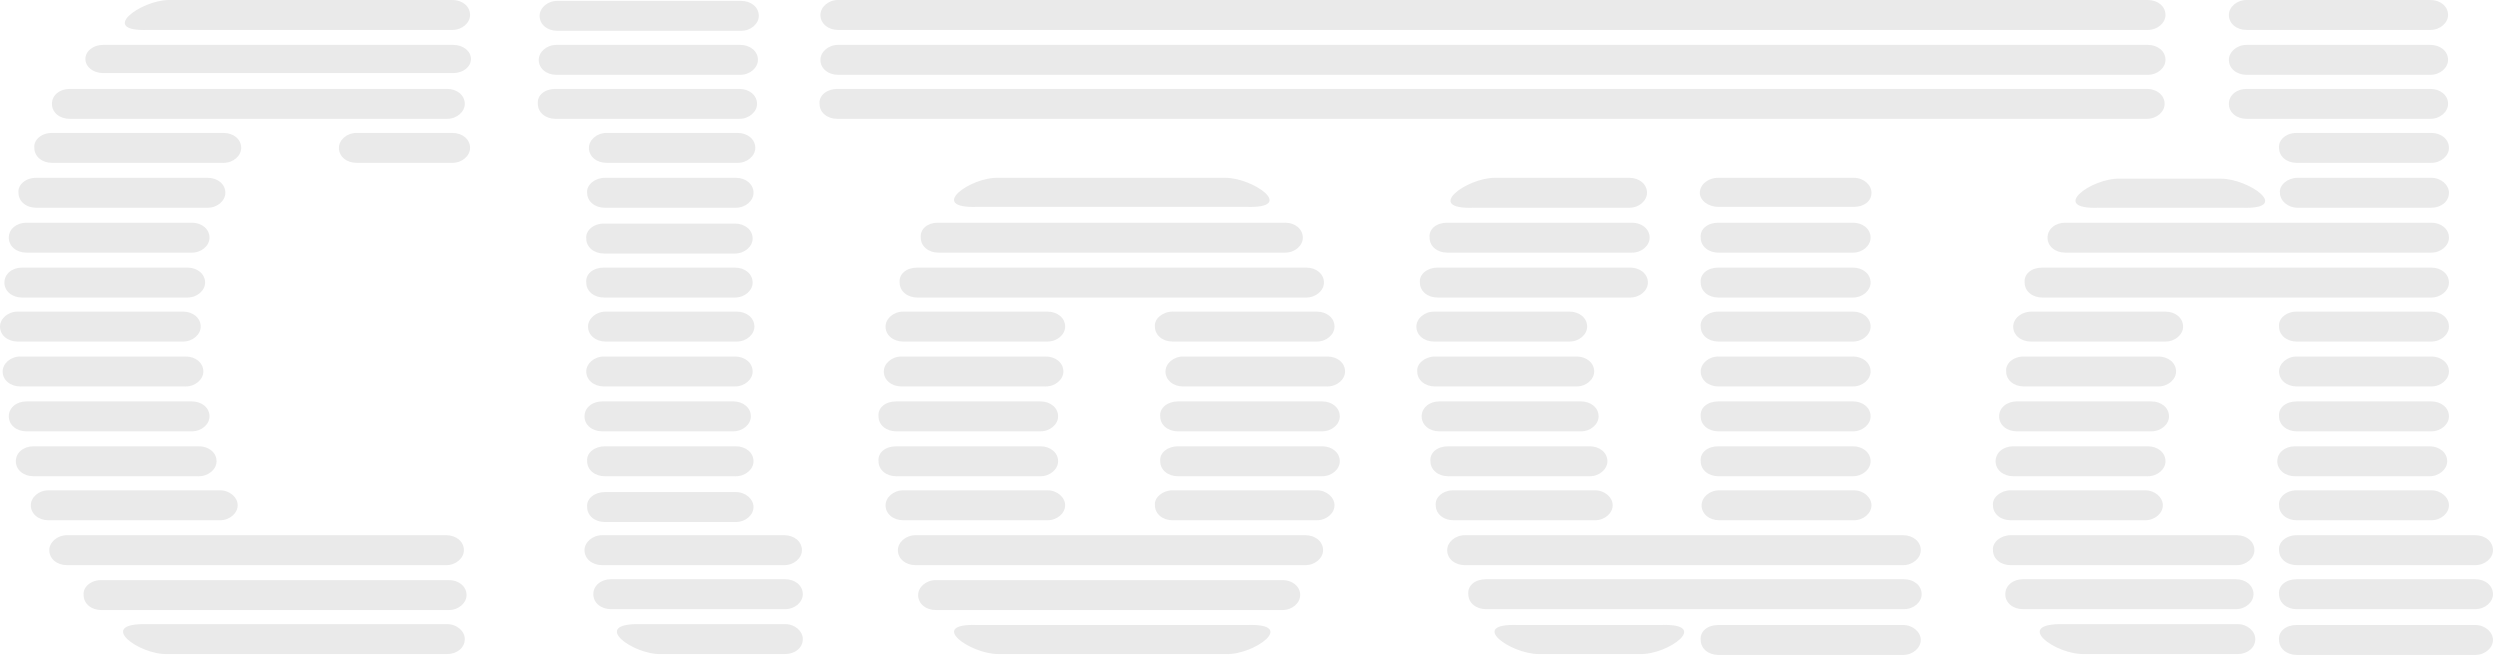 <?xml version="1.0" encoding="utf-8"?>
<svg width="1024px" height="274.028px" viewBox="0 0 1024 274.028" version="1.1" xmlns:xlink="http://www.w3.org/1999/xlink" xmlns="http://www.w3.org/2000/svg">
  <defs>
    <path d="M0 0L1024 0L1024 274.028L0 274.028L0 0Z" id="path_1" />
    <clipPath id="clip_1">
      <use xlink:href="#path_1" />
    </clipPath>
  </defs>
  <g id="logo" clip-path="url(#clip_1)">
    <path d="M0 0L1024 0L1024 274.028L0 274.028L0 0Z" id="logo" fill="none" fill-rule="evenodd" stroke="none" />
    <g id="logo">
      <path d="M0 0L1022.2 0L1022.2 272.586L0 272.586L0 0L0 0Z" id="Background" fill="none" stroke="none" />
      <path d="M612.237 72.834L667.403 72.834C671.369 72.834 674.614 75.358 674.614 78.963L674.614 78.963C674.614 82.209 671.369 85.093 667.403 85.093L603.583 85.093C583.031 85.814 600.699 72.834 612.237 72.834L612.237 72.834L612.237 72.834L612.237 72.834ZM69.228 0L185.329 0C189.296 0 192.541 2.524 192.541 6.13L192.541 6.13C192.541 9.375 189.296 12.259 185.329 12.259L60.575 12.259C40.023 12.98 57.69 0 69.228 0L69.228 0L69.228 0L69.228 0ZM228.237 0.361L303.594 0.361C307.561 0.361 310.806 2.885 310.806 6.49L310.806 6.49C310.806 9.735 307.561 12.62 303.594 12.62L228.237 12.62C224.27 12.62 221.025 10.096 221.025 6.49L221.025 6.49C221.025 3.245 224.27 0.361 228.237 0.361L228.237 0.361L228.237 0.361L228.237 0.361ZM343.256 0L879.775 0C883.741 0 886.986 2.524 886.986 6.13L886.986 6.13C886.986 9.375 883.741 12.259 879.775 12.259L343.256 12.259C339.29 12.259 336.045 9.735 336.045 6.13L336.045 6.13C336.045 2.885 339.29 0 343.256 0L343.256 0L343.256 0L343.256 0ZM920.158 0L995.516 0C999.482 0 1002.73 2.524 1002.73 6.13L1002.73 6.13C1002.73 9.375 999.482 12.259 995.516 12.259L920.158 12.259C916.192 12.259 912.947 9.735 912.947 6.13L912.947 6.13C912.946 2.885 916.192 0 920.158 0L920.158 0L920.158 0L920.158 0ZM42.186 18.389L185.69 18.389C189.656 18.389 192.901 20.913 192.901 24.158L192.901 24.158C192.901 27.403 189.656 29.927 185.69 29.927L42.186 29.927C38.22 29.927 34.975 27.403 34.975 24.158L34.975 24.158C34.975 20.913 38.22 18.389 42.186 18.389L42.186 18.389L42.186 18.389L42.186 18.389ZM227.876 18.389L303.234 18.389C307.2 18.389 310.445 20.913 310.445 24.518L310.445 24.518C310.445 27.763 307.2 30.648 303.234 30.648L227.876 30.648C223.91 30.648 220.665 28.124 220.665 24.518L220.665 24.518C220.665 21.273 223.91 18.389 227.876 18.389L227.876 18.389L227.876 18.389L227.876 18.389ZM343.256 18.389L879.775 18.389C883.741 18.389 886.986 20.913 886.986 24.518L886.986 24.518C886.986 27.763 883.741 30.648 879.775 30.648L343.256 30.648C339.29 30.648 336.045 28.124 336.045 24.518L336.045 24.518C336.045 21.273 339.29 18.389 343.256 18.389L343.256 18.389L343.256 18.389L343.256 18.389ZM920.158 18.389L995.516 18.389C999.482 18.389 1002.73 20.913 1002.73 24.518L1002.73 24.518C1002.73 27.763 999.482 30.648 995.516 30.648L920.158 30.648C916.192 30.648 912.947 28.124 912.947 24.518L912.947 24.518C912.946 21.273 916.192 18.389 920.158 18.389L920.158 18.389L920.158 18.389L920.158 18.389ZM28.485 36.417L183.166 36.417C187.132 36.417 190.377 38.941 190.377 42.547L190.377 42.547C190.377 45.792 187.132 48.676 183.166 48.676L28.485 48.676C24.518 48.676 21.273 46.152 21.273 42.547L21.273 42.547C21.273 38.941 24.518 36.417 28.485 36.417L28.485 36.417L28.485 36.417L28.485 36.417ZM227.515 36.417L302.873 36.417C306.839 36.417 310.085 38.941 310.085 42.547L310.085 42.547C310.085 45.792 306.839 48.676 302.873 48.676L227.515 48.676C223.549 48.676 220.304 46.152 220.304 42.547L220.304 42.547C219.944 38.941 223.189 36.417 227.515 36.417L227.515 36.417L227.515 36.417L227.515 36.417ZM342.896 36.417L879.414 36.417C883.381 36.417 886.626 38.941 886.626 42.547L886.626 42.547C886.626 45.792 883.381 48.676 879.414 48.676L342.896 48.676C338.93 48.676 335.684 46.152 335.684 42.547L335.684 42.547C335.324 38.941 338.93 36.417 342.896 36.417L342.896 36.417L342.896 36.417L342.896 36.417ZM920.158 36.417L995.516 36.417C999.482 36.417 1002.73 38.941 1002.73 42.547L1002.73 42.547C1002.73 45.792 999.482 48.676 995.516 48.676L920.158 48.676C916.192 48.676 912.947 46.152 912.947 42.547L912.947 42.547C912.946 38.941 916.192 36.417 920.158 36.417L920.158 36.417L920.158 36.417L920.158 36.417ZM21.273 54.445L91.583 54.445C95.549 54.445 98.794 56.969 98.794 60.575L98.794 60.575C98.794 63.82 95.549 66.704 91.583 66.704L21.273 66.704C17.307 66.704 14.062 64.18 14.062 60.575L14.062 60.575C13.701 57.33 16.947 54.445 21.273 54.445L21.273 54.445L21.273 54.445L21.273 54.445ZM146.028 54.445L185.33 54.445C189.296 54.445 192.541 56.969 192.541 60.575L192.541 60.575C192.541 63.82 189.296 66.704 185.33 66.704L146.028 66.704C142.062 66.704 138.817 64.18 138.817 60.575L138.817 60.575C138.817 57.33 142.062 54.445 146.028 54.445L146.028 54.445L146.028 54.445L146.028 54.445ZM248.428 54.445L302.152 54.445C306.118 54.445 309.363 56.969 309.363 60.575L309.363 60.575C309.363 63.82 306.118 66.704 302.152 66.704L248.428 66.704C244.462 66.704 241.217 64.18 241.217 60.575L241.217 60.575C241.217 57.33 244.462 54.445 248.428 54.445L248.428 54.445L248.428 54.445L248.428 54.445ZM940.71 54.445L995.876 54.445C999.842 54.445 1003.09 56.969 1003.09 60.575L1003.09 60.575C1003.09 63.82 999.842 66.704 995.876 66.704L940.71 66.704C936.744 66.704 933.499 64.18 933.499 60.575L933.499 60.575C933.138 57.33 936.383 54.445 940.71 54.445L940.71 54.445L940.71 54.445L940.71 54.445ZM14.783 72.834L85.093 72.834C89.059 72.834 92.304 75.358 92.304 78.963L92.304 78.963C92.304 82.209 89.059 85.093 85.093 85.093L14.783 85.093C10.817 85.093 7.572 82.569 7.572 78.963L7.572 78.963C7.211 75.718 10.456 72.834 14.783 72.834L14.783 72.834L14.783 72.834L14.783 72.834ZM247.707 72.834L301.431 72.834C305.397 72.834 308.642 75.358 308.642 78.963L308.642 78.963C308.642 82.209 305.397 85.093 301.431 85.093L247.707 85.093C243.741 85.093 240.496 82.569 240.496 78.963L240.496 78.963C240.135 75.718 243.741 72.834 247.707 72.834L247.707 72.834L247.707 72.834L247.707 72.834ZM703.82 72.834L759.346 72.834C763.313 72.834 766.558 75.718 766.558 78.963L766.558 78.963C766.558 82.569 763.313 84.732 759.346 84.732L703.82 84.732C699.853 84.732 696.248 82.209 696.248 78.963L696.248 78.963C696.248 75.718 699.493 72.834 703.82 72.834L703.82 72.834L703.82 72.834L703.82 72.834ZM941.07 72.834L995.876 72.834C999.842 72.834 1003.09 75.718 1003.09 78.963L1003.09 78.963C1003.09 82.569 999.842 85.093 995.876 85.093L941.07 85.093C937.104 85.093 933.859 82.209 933.859 78.963L933.859 78.963C933.499 75.718 937.104 72.834 941.07 72.834L941.07 72.834L941.07 72.834L941.07 72.834ZM10.817 91.222L78.603 91.222C82.569 91.222 85.814 93.746 85.814 97.352L85.814 97.352C85.814 100.597 82.569 103.482 78.603 103.482L10.817 103.482C6.851 103.482 3.606 100.958 3.606 97.352L3.606 97.352C3.606 93.746 6.851 91.222 10.817 91.222L10.817 91.222L10.817 91.222L10.817 91.222ZM247.346 91.583L301.07 91.583C305.037 91.583 308.282 94.107 308.282 97.713L308.282 97.713C308.282 100.958 305.037 103.842 301.07 103.842L247.346 103.842C243.38 103.842 240.135 101.318 240.135 97.713L240.135 97.713C239.775 94.468 243.02 91.583 247.346 91.583L247.346 91.583L247.346 91.583L247.346 91.583ZM384 91.222L526.422 91.222C530.389 91.222 533.634 93.746 533.634 97.352L533.634 97.352C533.634 100.597 530.389 103.482 526.422 103.482L384.361 103.482C380.394 103.482 377.149 100.958 377.149 97.352L377.149 97.352C376.789 93.746 380.034 91.222 384 91.222L384 91.222L384 91.222L384 91.222ZM592.766 91.222L668.485 91.222C672.451 91.222 675.696 93.746 675.696 97.352L675.696 97.352C675.696 100.597 672.451 103.482 668.485 103.482L592.766 103.482C588.8 103.482 585.555 100.958 585.555 97.352L585.555 97.352C585.194 93.746 588.439 91.222 592.766 91.222L592.766 91.222L592.766 91.222L592.766 91.222ZM703.82 91.222L758.986 91.222C762.952 91.222 766.197 93.746 766.197 97.352L766.197 97.352C766.197 100.597 762.952 103.482 758.986 103.482L703.82 103.482C699.853 103.482 696.608 100.958 696.608 97.352L696.608 97.352C696.248 93.746 699.493 91.222 703.82 91.222L703.82 91.222L703.82 91.222L703.82 91.222ZM845.882 91.222L995.876 91.222C999.842 91.222 1003.09 93.746 1003.09 97.352L1003.09 97.352C1003.09 100.597 999.842 103.482 995.876 103.482L845.882 103.482C841.915 103.482 838.67 100.958 838.67 97.352L838.67 97.352C838.67 93.746 841.915 91.222 845.882 91.222L845.882 91.222L845.882 91.222L845.882 91.222ZM9.014 109.611L76.8 109.611C80.766 109.611 84.011 112.135 84.011 115.741L84.011 115.741C84.011 118.986 80.766 121.87 76.8 121.87L9.014 121.87C5.048 121.87 1.803 119.346 1.803 115.741L1.803 115.741C1.803 112.135 5.048 109.611 9.014 109.611L9.014 109.611L9.014 109.611L9.014 109.611ZM247.346 109.611L301.07 109.611C305.037 109.611 308.282 112.135 308.282 115.741L308.282 115.741C308.282 118.986 305.037 121.87 301.07 121.87L247.346 121.87C243.38 121.87 240.135 119.346 240.135 115.741L240.135 115.741C239.775 112.135 243.02 109.611 247.346 109.611L247.346 109.611L247.346 109.611L247.346 109.611ZM375.707 109.611L535.076 109.611C539.042 109.611 542.287 112.135 542.287 115.741L542.287 115.741C542.287 118.986 539.042 121.87 535.076 121.87L375.707 121.87C371.741 121.87 368.496 119.346 368.496 115.741L368.496 115.741C368.135 112.135 371.38 109.611 375.707 109.611L375.707 109.611L375.707 109.611L375.707 109.611ZM588.8 109.611L667.763 109.611C671.729 109.611 674.975 112.135 674.975 115.741L674.975 115.741C674.975 118.986 671.729 121.87 667.763 121.87L588.8 121.87C584.834 121.87 581.589 119.346 581.589 115.741L581.589 115.741C581.228 112.135 584.834 109.611 588.8 109.611L588.8 109.611L588.8 109.611L588.8 109.611ZM703.82 109.611L758.986 109.611C762.952 109.611 766.197 112.135 766.197 115.741L766.197 115.741C766.197 118.986 762.952 121.87 758.986 121.87L703.82 121.87C699.853 121.87 696.608 119.346 696.608 115.741L696.608 115.741C696.248 112.135 699.493 109.611 703.82 109.611L703.82 109.611L703.82 109.611L703.82 109.611ZM836.507 109.611L995.876 109.611C999.842 109.611 1003.09 112.135 1003.09 115.741L1003.09 115.741C1003.09 118.986 999.842 121.87 995.876 121.87L836.507 121.87C832.541 121.87 829.296 119.346 829.296 115.741L829.296 115.741C828.935 112.135 832.18 109.611 836.507 109.611L836.507 109.611L836.507 109.611L836.507 109.611ZM7.211 127.639L74.997 127.639C78.963 127.639 82.208 130.163 82.208 133.769L82.208 133.769C82.208 137.014 78.963 139.899 74.997 139.899L7.211 139.899C3.245 139.899 0 137.375 0 133.769L0 133.769C0 130.524 3.245 127.639 7.211 127.639L7.211 127.639L7.211 127.639L7.211 127.639ZM248.068 127.639L301.792 127.639C305.758 127.639 309.003 130.163 309.003 133.769L309.003 133.769C309.003 137.014 305.758 139.899 301.792 139.899L248.068 139.899C244.101 139.899 240.856 137.375 240.856 133.769L240.856 133.769C240.856 130.524 244.101 127.639 248.068 127.639L248.068 127.639L248.068 127.639L248.068 127.639ZM369.938 127.639L429.07 127.639C433.037 127.639 436.282 130.163 436.282 133.769L436.282 133.769C436.282 137.014 433.037 139.899 429.07 139.899L369.938 139.899C365.972 139.899 362.727 137.375 362.727 133.769L362.727 133.769C362.727 130.524 365.972 127.639 369.938 127.639L369.938 127.639L369.938 127.639L369.938 127.639ZM480.27 127.639L539.403 127.639C543.369 127.639 546.614 130.163 546.614 133.769L546.614 133.769C546.614 137.014 543.369 139.899 539.403 139.899L480.27 139.899C476.304 139.899 473.059 137.375 473.059 133.769L473.059 133.769C472.699 130.524 476.304 127.639 480.27 127.639L480.27 127.639L480.27 127.639L480.27 127.639ZM587.358 127.639L642.884 127.639C646.851 127.639 650.096 130.163 650.096 133.769L650.096 133.769C650.096 137.014 646.851 139.899 642.884 139.899L587.358 139.899C583.391 139.899 580.146 137.375 580.146 133.769L580.146 133.769C580.146 130.524 583.392 127.639 587.358 127.639L587.358 127.639L587.358 127.639L587.358 127.639ZM703.82 127.639L758.986 127.639C762.952 127.639 766.197 130.163 766.197 133.769L766.197 133.769C766.197 137.014 762.952 139.899 758.986 139.899L703.82 139.899C699.853 139.899 696.608 137.375 696.608 133.769L696.608 133.769C696.248 130.524 699.493 127.639 703.82 127.639L703.82 127.639L703.82 127.639L703.82 127.639ZM832.18 127.639L886.986 127.639C890.952 127.639 894.197 130.163 894.197 133.769L894.197 133.769C894.197 137.014 890.952 139.899 886.986 139.899L831.82 139.899C827.854 139.899 824.608 137.375 824.608 133.769L824.608 133.769C824.608 130.524 827.854 127.639 832.18 127.639L832.18 127.639L832.18 127.639L832.18 127.639ZM940.71 127.639L995.876 127.639C999.842 127.639 1003.09 130.163 1003.09 133.769L1003.09 133.769C1003.09 137.014 999.842 139.899 995.876 139.899L940.71 139.899C936.744 139.899 933.499 137.375 933.499 133.769L933.499 133.769C933.138 130.524 936.383 127.639 940.71 127.639L940.71 127.639L940.71 127.639L940.71 127.639ZM8.293 146.028L76.079 146.028C80.045 146.028 83.29 148.552 83.29 152.158L83.29 152.158C83.29 155.403 80.045 158.287 76.079 158.287L8.293 158.287C4.327 158.287 1.082 155.763 1.082 152.158L1.082 152.158C1.082 148.913 4.327 146.028 8.293 146.028L8.293 146.028L8.293 146.028L8.293 146.028ZM247.346 146.028L301.07 146.028C305.037 146.028 308.282 148.552 308.282 152.158L308.282 152.158C308.282 155.403 305.037 158.287 301.07 158.287L247.346 158.287C243.38 158.287 240.135 155.763 240.135 152.158L240.135 152.158C240.135 148.913 243.38 146.028 247.346 146.028L247.346 146.028L247.346 146.028L247.346 146.028ZM369.217 146.028L428.349 146.028C432.315 146.028 435.561 148.552 435.561 152.158L435.561 152.158C435.561 155.403 432.315 158.287 428.349 158.287L369.217 158.287C365.251 158.287 362.006 155.763 362.006 152.158L362.006 152.158C362.006 148.913 365.251 146.028 369.217 146.028L369.217 146.028L369.217 146.028L369.217 146.028ZM484.597 146.028L543.73 146.028C547.696 146.028 550.941 148.552 550.941 152.158L550.941 152.158C550.941 155.403 547.696 158.287 543.73 158.287L484.597 158.287C480.631 158.287 477.386 155.763 477.386 152.158L477.386 152.158C477.386 148.913 480.631 146.028 484.597 146.028L484.597 146.028L484.597 146.028L484.597 146.028ZM587.718 146.028L645.769 146.028C649.735 146.028 652.98 148.552 652.98 152.158L652.98 152.158C652.98 155.403 649.735 158.287 645.769 158.287L587.718 158.287C583.752 158.287 580.507 155.763 580.507 152.158L580.507 152.158C580.147 148.913 583.752 146.028 587.718 146.028L587.718 146.028L587.718 146.028L587.718 146.028ZM703.82 146.028L758.986 146.028C762.952 146.028 766.197 148.552 766.197 152.158L766.197 152.158C766.197 155.403 762.952 158.287 758.986 158.287L703.82 158.287C699.854 158.287 696.608 155.763 696.608 152.158L696.608 152.158C696.608 148.913 699.854 146.028 703.82 146.028L703.82 146.028L703.82 146.028L703.82 146.028ZM828.935 146.028L884.101 146.028C888.068 146.028 891.313 148.552 891.313 152.158L891.313 152.158C891.313 155.403 888.068 158.287 884.101 158.287L828.935 158.287C824.969 158.287 821.724 155.763 821.724 152.158L821.724 152.158C821.363 148.913 824.608 146.028 828.935 146.028L828.935 146.028L828.935 146.028L828.935 146.028ZM940.71 146.028L995.876 146.028C999.842 146.028 1003.09 148.552 1003.09 152.158L1003.09 152.158C1003.09 155.403 999.842 158.287 995.876 158.287L940.71 158.287C936.744 158.287 933.499 155.763 933.499 152.158L933.499 152.158C933.499 148.913 936.744 146.028 940.71 146.028L940.71 146.028L940.71 146.028L940.71 146.028ZM10.817 164.417L78.603 164.417C82.569 164.417 85.814 166.941 85.814 170.546L85.814 170.546C85.814 173.792 82.569 176.676 78.603 176.676L10.817 176.676C6.851 176.676 3.606 174.152 3.606 170.546L3.606 170.546C3.606 166.941 6.851 164.417 10.817 164.417L10.817 164.417L10.817 164.417L10.817 164.417ZM246.625 164.417L300.349 164.417C304.315 164.417 307.561 166.941 307.561 170.546L307.561 170.546C307.561 173.792 304.315 176.676 300.349 176.676L246.625 176.676C242.659 176.676 239.414 174.152 239.414 170.546L239.414 170.546C239.414 166.941 242.659 164.417 246.625 164.417L246.625 164.417L246.625 164.417L246.625 164.417ZM367.054 164.417L426.186 164.417C430.152 164.417 433.397 166.941 433.397 170.546L433.397 170.546C433.397 173.792 430.152 176.676 426.186 176.676L367.054 176.676C363.087 176.676 359.842 174.152 359.842 170.546L359.842 170.546C359.482 166.941 362.727 164.417 367.054 164.417L367.054 164.417L367.054 164.417L367.054 164.417ZM482.434 164.417L541.566 164.417C545.532 164.417 548.777 166.941 548.777 170.546L548.777 170.546C548.777 173.792 545.532 176.676 541.566 176.676L482.434 176.676C478.468 176.676 475.223 174.152 475.223 170.546L475.223 170.546C474.862 166.941 478.468 164.417 482.434 164.417L482.434 164.417L482.434 164.417L482.434 164.417ZM589.521 164.417L647.572 164.417C651.538 164.417 654.783 166.941 654.783 170.546L654.783 170.546C654.783 173.792 651.538 176.676 647.572 176.676L589.521 176.676C585.555 176.676 582.31 174.152 582.31 170.546L582.31 170.546C582.31 166.941 585.555 164.417 589.521 164.417L589.521 164.417L589.521 164.417L589.521 164.417ZM703.82 164.417L758.986 164.417C762.952 164.417 766.197 166.941 766.197 170.546L766.197 170.546C766.197 173.792 762.952 176.676 758.986 176.676L703.82 176.676C699.853 176.676 696.608 174.152 696.608 170.546L696.608 170.546C696.248 166.941 699.493 164.417 703.82 164.417L703.82 164.417L703.82 164.417L703.82 164.417ZM826.051 164.417L881.217 164.417C885.183 164.417 888.428 166.941 888.428 170.546L888.428 170.546C888.428 173.792 885.183 176.676 881.217 176.676L826.051 176.676C822.084 176.676 818.839 174.152 818.839 170.546L818.839 170.546C818.839 166.941 822.084 164.417 826.051 164.417L826.051 164.417L826.051 164.417L826.051 164.417ZM940.71 164.417L995.876 164.417C999.842 164.417 1003.09 166.941 1003.09 170.546L1003.09 170.546C1003.09 173.792 999.842 176.676 995.876 176.676L940.71 176.676C936.744 176.676 933.499 174.152 933.499 170.546L933.499 170.546C933.138 166.941 936.383 164.417 940.71 164.417L940.71 164.417L940.71 164.417L940.71 164.417ZM13.701 182.806L81.487 182.806C85.454 182.806 88.699 185.33 88.699 188.935L88.699 188.935C88.699 192.18 85.454 195.065 81.487 195.065L13.701 195.065C9.735 195.065 6.49 192.541 6.49 188.935L6.49 188.935C6.49 185.33 9.735 182.806 13.701 182.806L13.701 182.806L13.701 182.806L13.701 182.806ZM247.707 182.806L301.431 182.806C305.397 182.806 308.642 185.33 308.642 188.935L308.642 188.935C308.642 192.18 305.397 195.065 301.431 195.065L247.707 195.065C243.741 195.065 240.496 192.541 240.496 188.935L240.496 188.935C240.135 185.33 243.741 182.806 247.707 182.806L247.707 182.806L247.707 182.806L247.707 182.806ZM367.054 182.806L426.186 182.806C430.152 182.806 433.397 185.33 433.397 188.935L433.397 188.935C433.397 192.18 430.152 195.065 426.186 195.065L367.054 195.065C363.087 195.065 359.842 192.541 359.842 188.935L359.842 188.935C359.482 185.33 362.727 182.806 367.054 182.806L367.054 182.806L367.054 182.806L367.054 182.806ZM482.434 182.806L541.566 182.806C545.532 182.806 548.777 185.33 548.777 188.935L548.777 188.935C548.777 192.18 545.532 195.065 541.566 195.065L482.434 195.065C478.468 195.065 475.223 192.541 475.223 188.935L475.223 188.935C474.862 185.33 478.468 182.806 482.434 182.806L482.434 182.806L482.434 182.806L482.434 182.806ZM593.127 182.806L651.178 182.806C655.144 182.806 658.389 185.33 658.389 188.935L658.389 188.935C658.389 192.18 655.144 195.065 651.178 195.065L593.127 195.065C589.161 195.065 585.916 192.541 585.916 188.935L585.916 188.935C585.555 185.33 588.8 182.806 593.127 182.806L593.127 182.806L593.127 182.806L593.127 182.806ZM703.82 182.806L758.986 182.806C762.952 182.806 766.197 185.33 766.197 188.935L766.197 188.935C766.197 192.18 762.952 195.065 758.986 195.065L703.82 195.065C699.853 195.065 696.608 192.541 696.608 188.935L696.608 188.935C696.248 185.33 699.493 182.806 703.82 182.806L703.82 182.806L703.82 182.806L703.82 182.806ZM824.608 182.806L879.775 182.806C883.741 182.806 886.986 185.33 886.986 188.935L886.986 188.935C886.986 192.18 883.741 195.065 879.775 195.065L824.608 195.065C820.642 195.065 817.397 192.541 817.397 188.935L817.397 188.935C817.397 185.33 820.642 182.806 824.608 182.806L824.608 182.806L824.608 182.806L824.608 182.806ZM939.989 182.806L995.155 182.806C999.121 182.806 1002.37 185.33 1002.37 188.935L1002.37 188.935C1002.37 192.18 999.121 195.065 995.155 195.065L939.989 195.065C936.023 195.065 932.777 192.541 932.777 188.935L932.777 188.935C932.777 185.33 936.023 182.806 939.989 182.806L939.989 182.806L939.989 182.806L939.989 182.806ZM19.831 200.834L90.141 200.834C94.107 200.834 97.352 203.718 97.352 206.963L97.352 206.963C97.352 210.208 94.107 213.093 90.141 213.093L19.831 213.093C15.865 213.093 12.62 210.569 12.62 206.963L12.62 206.963C12.62 203.718 15.865 200.834 19.831 200.834L19.831 200.834L19.831 200.834L19.831 200.834ZM247.707 201.555L301.431 201.555C305.397 201.555 308.642 204.439 308.642 207.684L308.642 207.684C308.642 210.93 305.397 213.814 301.431 213.814L247.707 213.814C243.741 213.814 240.496 211.29 240.496 207.684L240.496 207.684C240.135 204.079 243.741 201.555 247.707 201.555L247.707 201.555L247.707 201.555L247.707 201.555ZM369.938 200.834L429.07 200.834C433.037 200.834 436.282 203.718 436.282 206.963L436.282 206.963C436.282 210.208 433.037 213.093 429.07 213.093L369.938 213.093C365.972 213.093 362.727 210.569 362.727 206.963L362.727 206.963C362.727 203.718 365.972 200.834 369.938 200.834L369.938 200.834L369.938 200.834L369.938 200.834ZM480.27 200.834L539.403 200.834C543.369 200.834 546.614 203.718 546.614 206.963L546.614 206.963C546.614 210.208 543.369 213.093 539.403 213.093L480.27 213.093C476.304 213.093 473.059 210.569 473.059 206.963L473.059 206.963C472.699 203.718 476.304 200.834 480.27 200.834L480.27 200.834L480.27 200.834L480.27 200.834ZM595.29 200.834L653.341 200.834C657.307 200.834 660.552 203.718 660.552 206.963L660.552 206.963C660.552 210.208 657.307 213.093 653.341 213.093L595.29 213.093C591.324 213.093 588.079 210.569 588.079 206.963L588.079 206.963C587.718 203.718 590.963 200.834 595.29 200.834L595.29 200.834L595.29 200.834L595.29 200.834ZM704.18 200.834L759.346 200.834C763.313 200.834 766.558 203.718 766.558 206.963L766.558 206.963C766.558 210.208 763.313 213.093 759.346 213.093L704.18 213.093C700.214 213.093 696.969 210.569 696.969 206.963L696.969 206.963C696.969 203.718 700.214 200.834 704.18 200.834L704.18 200.834L704.18 200.834L704.18 200.834ZM823.527 200.834L878.693 200.834C882.659 200.834 885.904 203.718 885.904 206.963L885.904 206.963C885.904 210.208 882.659 213.093 878.693 213.093L823.527 213.093C819.56 213.093 816.315 210.569 816.315 206.963L816.315 206.963C815.955 203.718 819.56 200.834 823.527 200.834L823.527 200.834L823.527 200.834L823.527 200.834ZM940.71 200.834L995.876 200.834C999.842 200.834 1003.09 203.718 1003.09 206.963L1003.09 206.963C1003.09 210.208 999.842 213.093 995.876 213.093L940.71 213.093C936.744 213.093 933.499 210.569 933.499 206.963L933.499 206.963C933.138 203.718 936.383 200.834 940.71 200.834L940.71 200.834L940.71 200.834L940.71 200.834ZM27.403 219.222L182.806 219.222C186.772 219.222 190.017 221.746 190.017 225.352L190.017 225.352C190.017 228.597 186.772 231.482 182.806 231.482L27.403 231.482C23.437 231.482 20.192 228.958 20.192 225.352L20.192 225.352C20.192 222.107 23.437 219.222 27.403 219.222L27.403 219.222L27.403 219.222L27.403 219.222ZM246.625 219.222L321.262 219.222C325.228 219.222 328.473 221.746 328.473 225.352L328.473 225.352C328.473 228.597 325.228 231.482 321.262 231.482L246.625 231.482C242.659 231.482 239.414 228.958 239.414 225.352L239.414 225.352C239.414 222.107 242.659 219.222 246.625 219.222L246.625 219.222L246.625 219.222L246.625 219.222ZM374.986 219.222L534.715 219.222C538.682 219.222 541.927 221.746 541.927 225.352L541.927 225.352C541.927 228.597 538.682 231.482 534.715 231.482L374.986 231.482C371.02 231.482 367.775 228.958 367.775 225.352L367.775 225.352C367.775 222.107 371.02 219.222 374.986 219.222L374.986 219.222L374.986 219.222L374.986 219.222ZM599.977 219.222L779.538 219.222C783.504 219.222 786.749 221.746 786.749 225.352L786.749 225.352C786.749 228.597 783.504 231.482 779.538 231.482L599.977 231.482C596.011 231.482 592.766 228.958 592.766 225.352L592.766 225.352C592.766 222.107 596.011 219.222 599.977 219.222L599.977 219.222L599.977 219.222L599.977 219.222ZM940.71 219.222L1013.9 219.222C1017.87 219.222 1021.12 221.746 1021.12 225.352L1021.12 225.352C1021.12 228.597 1017.87 231.482 1013.9 231.482L940.71 231.482C936.744 231.482 933.499 228.958 933.499 225.352L933.499 225.352C933.138 222.107 936.383 219.222 940.71 219.222L940.71 219.222L940.71 219.222L940.71 219.222ZM823.527 219.222L916.191 219.222C920.158 219.222 923.403 221.746 923.403 225.352L923.403 225.352C923.403 228.597 920.158 231.482 916.191 231.482L823.527 231.482C819.56 231.482 816.315 228.958 816.315 225.352L816.315 225.352C815.955 222.107 819.561 219.222 823.527 219.222L823.527 219.222L823.527 219.222L823.527 219.222ZM41.465 237.611L183.887 237.611C187.854 237.611 191.099 240.135 191.099 243.741L191.099 243.741C191.099 246.986 187.854 249.87 183.887 249.87L41.465 249.87C37.499 249.87 34.254 247.346 34.254 243.741L34.254 243.741C33.893 240.496 37.138 237.611 41.465 237.611L41.465 237.611L41.465 237.611L41.465 237.611ZM250.231 237.251L321.623 237.251C325.589 237.251 328.834 239.775 328.834 243.38L328.834 243.38C328.834 246.625 325.589 249.51 321.623 249.51L250.231 249.51C246.265 249.51 243.02 246.986 243.02 243.38L243.02 243.38C243.02 239.775 246.265 237.251 250.231 237.251L250.231 237.251L250.231 237.251L250.231 237.251ZM383.279 237.611L525.341 237.611C529.307 237.611 532.552 240.135 532.552 243.741L532.552 243.741C532.552 246.986 529.307 249.87 525.341 249.87L383.279 249.87C379.313 249.87 376.068 247.346 376.068 243.741L376.068 243.741C376.068 240.496 379.313 237.611 383.279 237.611L383.279 237.611L383.279 237.611L383.279 237.611ZM608.631 237.251L779.899 237.251C783.865 237.251 787.11 239.775 787.11 243.38L787.11 243.38C787.11 246.625 783.865 249.51 779.899 249.51L608.631 249.51C604.665 249.51 601.42 246.986 601.42 243.38L601.42 243.38C601.059 239.775 604.304 237.251 608.631 237.251L608.631 237.251L608.631 237.251L608.631 237.251ZM940.71 237.251L1013.9 237.251C1017.87 237.251 1021.12 239.775 1021.12 243.38L1021.12 243.38C1021.12 246.625 1017.87 249.51 1013.9 249.51L940.71 249.51C936.744 249.51 933.499 246.986 933.499 243.38L933.499 243.38C933.138 239.775 936.383 237.251 940.71 237.251L940.71 237.251L940.71 237.251L940.71 237.251ZM828.575 237.251L915.831 237.251C919.797 237.251 923.042 239.775 923.042 243.38L923.042 243.38C923.042 246.625 919.797 249.51 915.831 249.51L828.575 249.51C824.608 249.51 821.363 246.986 821.363 243.38L821.363 243.38C821.363 239.775 824.608 237.251 828.575 237.251L828.575 237.251L828.575 237.251L828.575 237.251ZM703.82 256L779.538 256C783.504 256 786.749 258.885 786.749 262.13L786.749 262.13C786.749 265.375 783.504 268.259 779.538 268.259L703.82 268.259C699.853 268.259 696.608 265.735 696.608 262.13L696.608 262.13C696.248 258.524 699.493 256 703.82 256L703.82 256L703.82 256L703.82 256ZM940.71 256L1013.9 256C1017.87 256 1021.12 258.885 1021.12 262.13L1021.12 262.13C1021.12 265.375 1017.87 268.259 1013.9 268.259L940.71 268.259C936.744 268.259 933.499 265.735 933.499 262.13L933.499 262.13C933.138 258.524 936.383 256 940.71 256L940.71 256L940.71 256L940.71 256ZM68.507 267.899L183.166 267.899C187.132 267.899 190.377 265.375 190.377 261.769L190.377 261.769C190.377 258.524 187.132 255.64 183.166 255.64L59.853 255.64C39.301 255.279 56.969 268.259 68.507 267.899L68.507 267.899L68.507 267.899L68.507 267.899ZM270.783 267.899L321.622 267.899C325.589 267.899 328.834 265.375 328.834 261.769L328.834 261.769C328.834 258.524 325.589 255.64 321.622 255.64L262.13 255.64C241.577 255.279 259.245 268.259 270.783 267.899L270.783 267.899L270.783 267.899L270.783 267.899ZM853.814 267.899L916.552 267.899C920.518 267.899 923.763 265.375 923.763 261.769L923.763 261.769C923.763 258.524 920.518 255.64 916.552 255.64L845.161 255.64C824.248 255.279 841.916 268.259 853.814 267.899L853.814 267.899L853.814 267.899L853.814 267.899ZM461.521 267.899L408.879 267.899C397.341 267.899 379.673 255.279 400.225 256L461.521 256L510.918 256C531.47 255.279 513.803 268.259 502.265 267.899L461.521 267.899L461.521 267.899L461.521 267.899L461.521 267.899L461.521 267.899ZM449.262 72.834L501.904 72.834C513.442 72.834 531.11 85.454 510.558 84.733L449.262 84.733L400.225 84.733C379.673 85.454 397.341 72.473 408.879 72.834L449.262 72.834L449.262 72.834L449.262 72.834L449.262 72.834L449.262 72.834ZM630.265 267.899C618.727 267.899 601.059 255.279 621.611 256L680.383 256C700.935 255.279 683.267 268.259 671.729 267.899L630.265 267.899L630.265 267.899L630.265 267.899L630.265 267.899ZM909.701 73.194C921.239 73.194 938.907 85.814 918.355 85.093L859.583 85.093C839.031 85.814 856.699 72.834 868.237 73.194L909.701 73.194L909.701 73.194L909.701 73.194L909.701 73.194Z" id="Group" fill="#B9B9B9" fill-opacity="0.298" stroke="none" />
    </g>
  </g>
</svg>